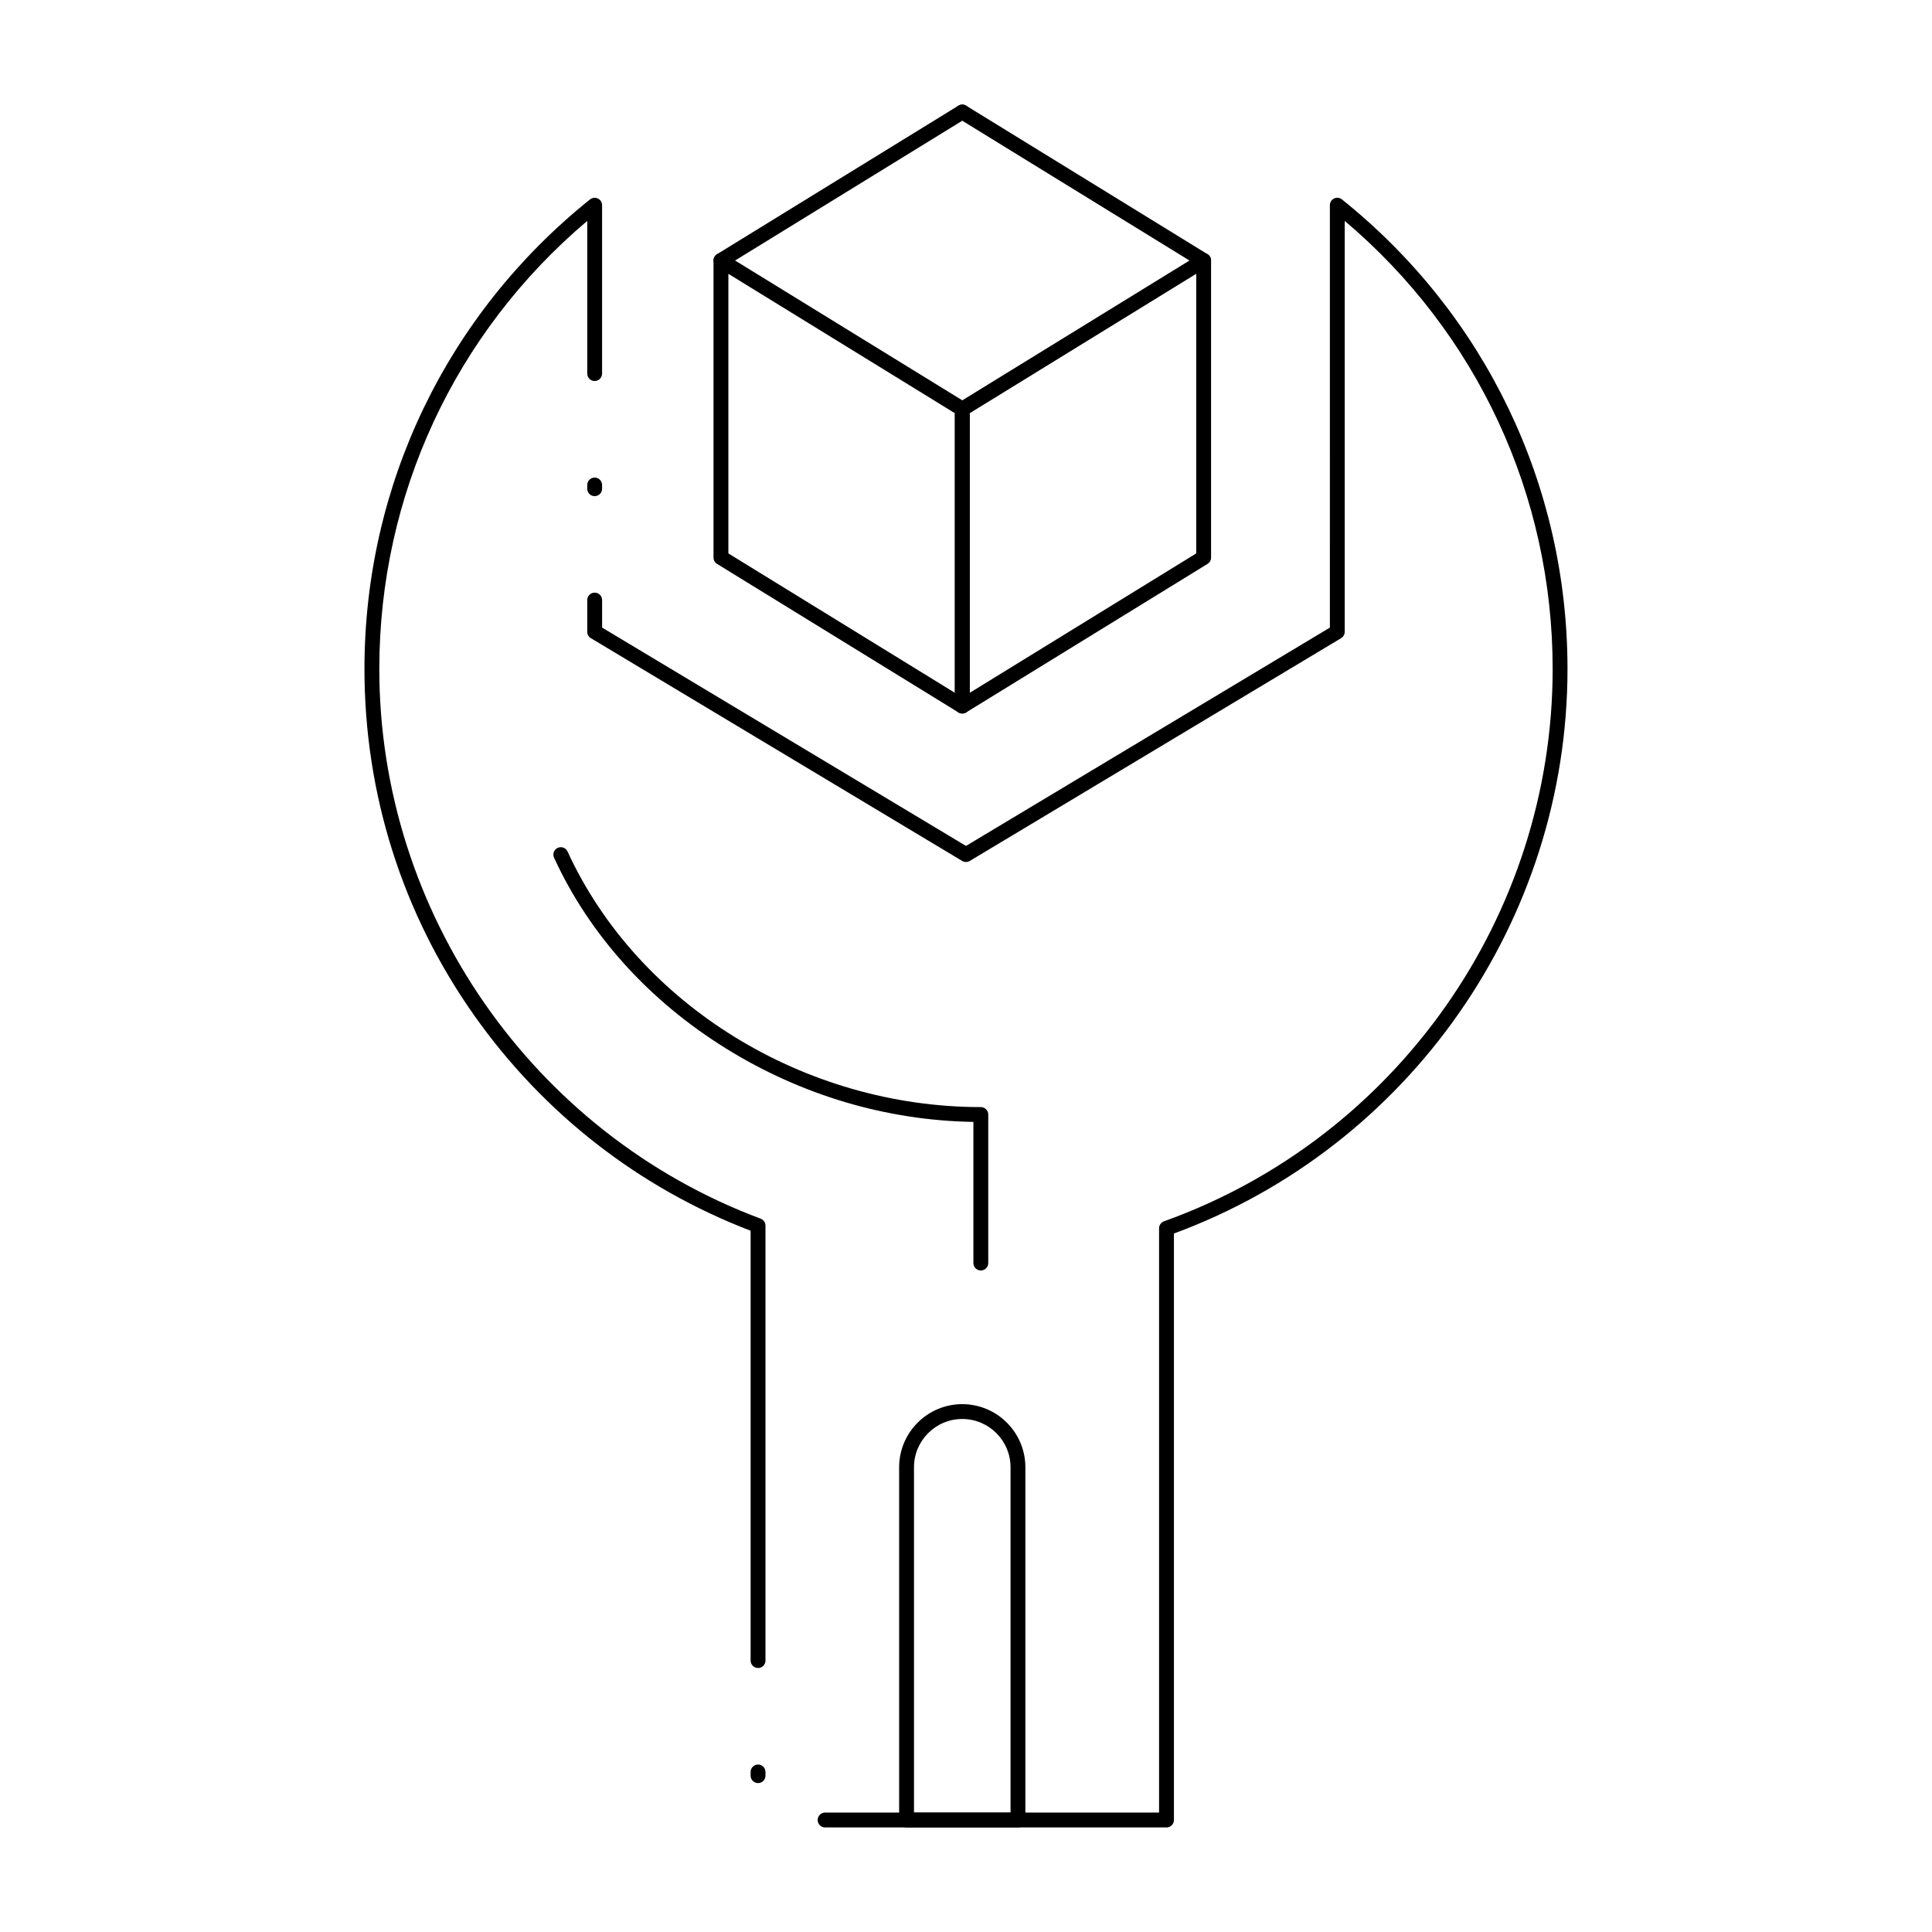 <?xml version="1.0" encoding="UTF-8"?>
<!-- Uploaded to: ICON Repo, www.svgrepo.com, Generator: ICON Repo Mixer Tools -->
<svg fill="#000000" width="800px" height="800px" version="1.1" viewBox="144 144 512 512" xmlns="http://www.w3.org/2000/svg">
 <g>
  <path d="m413.77 628.29h-29.52c-1.086 0-1.969-0.883-1.969-1.969v-93.48c0-9.223 7.504-16.727 16.727-16.727 9.223 0 16.727 7.504 16.727 16.727v93.48c0.004 1.086-0.879 1.969-1.965 1.969zm-27.551-3.938h25.586v-91.512c0-7.055-5.738-12.793-12.793-12.793s-12.793 5.738-12.793 12.793z"/>
  <path d="m403.93 480.69c-1.086 0-1.969-0.883-1.969-1.969v-37.406c-23.004-0.363-45.641-7.078-65.598-19.477-20.441-12.699-36.188-30.176-45.531-50.535-0.453-0.988-0.02-2.156 0.969-2.609 0.992-0.453 2.156-0.02 2.609 0.969 18.594 40.512 62.605 67.73 109.52 67.73 1.086 0 1.969 0.883 1.969 1.969v39.359c0 1.086-0.883 1.969-1.969 1.969z"/>
  <path d="m453.13 628.29h-90.469c-1.086 0-1.969-0.883-1.969-1.969 0-1.086 0.883-1.969 1.969-1.969h88.504v-154.84c0-0.832 0.523-1.574 1.305-1.852 61.605-22.086 103-80.914 103-146.39 0-46.039-20.027-89.074-55.105-118.73v108.89c0 0.691-0.363 1.332-0.957 1.688l-98.402 59.039c-0.621 0.375-1.402 0.375-2.023 0l-98.398-59.039c-0.594-0.355-0.957-0.996-0.957-1.688v-8.406c0-1.086 0.883-1.969 1.969-1.969 1.086 0 1.969 0.883 1.969 1.969v7.293l96.434 57.859 96.434-57.859-0.004-111.94c0-0.758 0.434-1.449 1.117-1.773 0.684-0.328 1.492-0.234 2.082 0.238 37.988 30.457 59.777 75.809 59.777 124.43 0 66.664-41.859 126.61-104.3 149.62v155.43c0 1.086-0.879 1.969-1.969 1.969zm-108.24-11.75c-1.086 0-1.969-0.883-1.969-1.969v-0.984c0-1.086 0.883-1.969 1.969-1.969 1.086 0 1.969 0.883 1.969 1.969v0.984c0 1.09-0.883 1.969-1.969 1.969zm0-30.504c-1.086 0-1.969-0.883-1.969-1.969v-113.91c-29.566-11.336-54.859-31.027-73.223-57.023-19.047-26.965-29.113-58.727-29.113-91.855 0-48.621 21.789-93.973 59.777-124.43 0.59-0.473 1.398-0.566 2.082-0.238 0.684 0.328 1.117 1.016 1.117 1.773v44.625c0 1.086-0.883 1.969-1.969 1.969-1.086 0-1.969-0.883-1.969-1.969v-40.457c-35.074 29.656-55.102 72.688-55.102 118.73 0 64.543 40.613 123.09 101.06 145.68 0.77 0.289 1.277 1.023 1.277 1.844v115.27c0 1.086-0.883 1.965-1.969 1.965zm-43.297-310.55c-1.086 0-1.969-0.883-1.969-1.969v-0.984c0-1.086 0.883-1.969 1.969-1.969 1.086 0 1.969 0.883 1.969 1.969v0.984c0 1.09-0.883 1.969-1.969 1.969z"/>
  <path d="m399.02 333.09c-0.359 0-0.715-0.098-1.031-0.293l-63.961-39.359c-0.582-0.355-0.938-0.992-0.938-1.676v-78.719c0-0.715 0.387-1.371 1.008-1.719 0.621-0.348 1.383-0.332 1.992 0.043l63.961 39.359c0.582 0.359 0.938 0.992 0.938 1.676v78.719c0 0.715-0.387 1.371-1.008 1.719-0.301 0.168-0.633 0.25-0.961 0.25zm-61.992-42.426 60.023 36.938v-74.098l-60.023-36.938z"/>
  <path d="m399.02 333.09c-0.332 0-0.66-0.082-0.961-0.25-0.621-0.348-1.008-1.004-1.008-1.719v-78.719c0-0.684 0.355-1.316 0.938-1.676l63.961-39.359c0.605-0.375 1.367-0.391 1.992-0.043 0.621 0.348 1.004 1.004 1.004 1.719v78.719c0 0.684-0.355 1.32-0.938 1.676l-63.961 39.359c-0.312 0.195-0.672 0.293-1.027 0.293zm1.969-79.586v74.098l60.023-36.938v-74.102z"/>
  <path d="m462.97 215.01c-0.352 0-0.707-0.094-1.027-0.293l-63.961-39.359c-0.926-0.57-1.215-1.781-0.645-2.707 0.57-0.926 1.781-1.215 2.707-0.645l63.961 39.359c0.926 0.57 1.215 1.781 0.645 2.707-0.375 0.602-1.02 0.938-1.68 0.938z"/>
  <path d="m335.05 215.01c-0.66 0-1.309-0.332-1.676-0.938-0.57-0.926-0.281-2.137 0.645-2.707l63.961-39.359c0.926-0.57 2.137-0.281 2.707 0.645 0.57 0.926 0.281 2.137-0.645 2.707l-63.961 39.359c-0.32 0.195-0.68 0.293-1.031 0.293z"/>
 </g>
</svg>